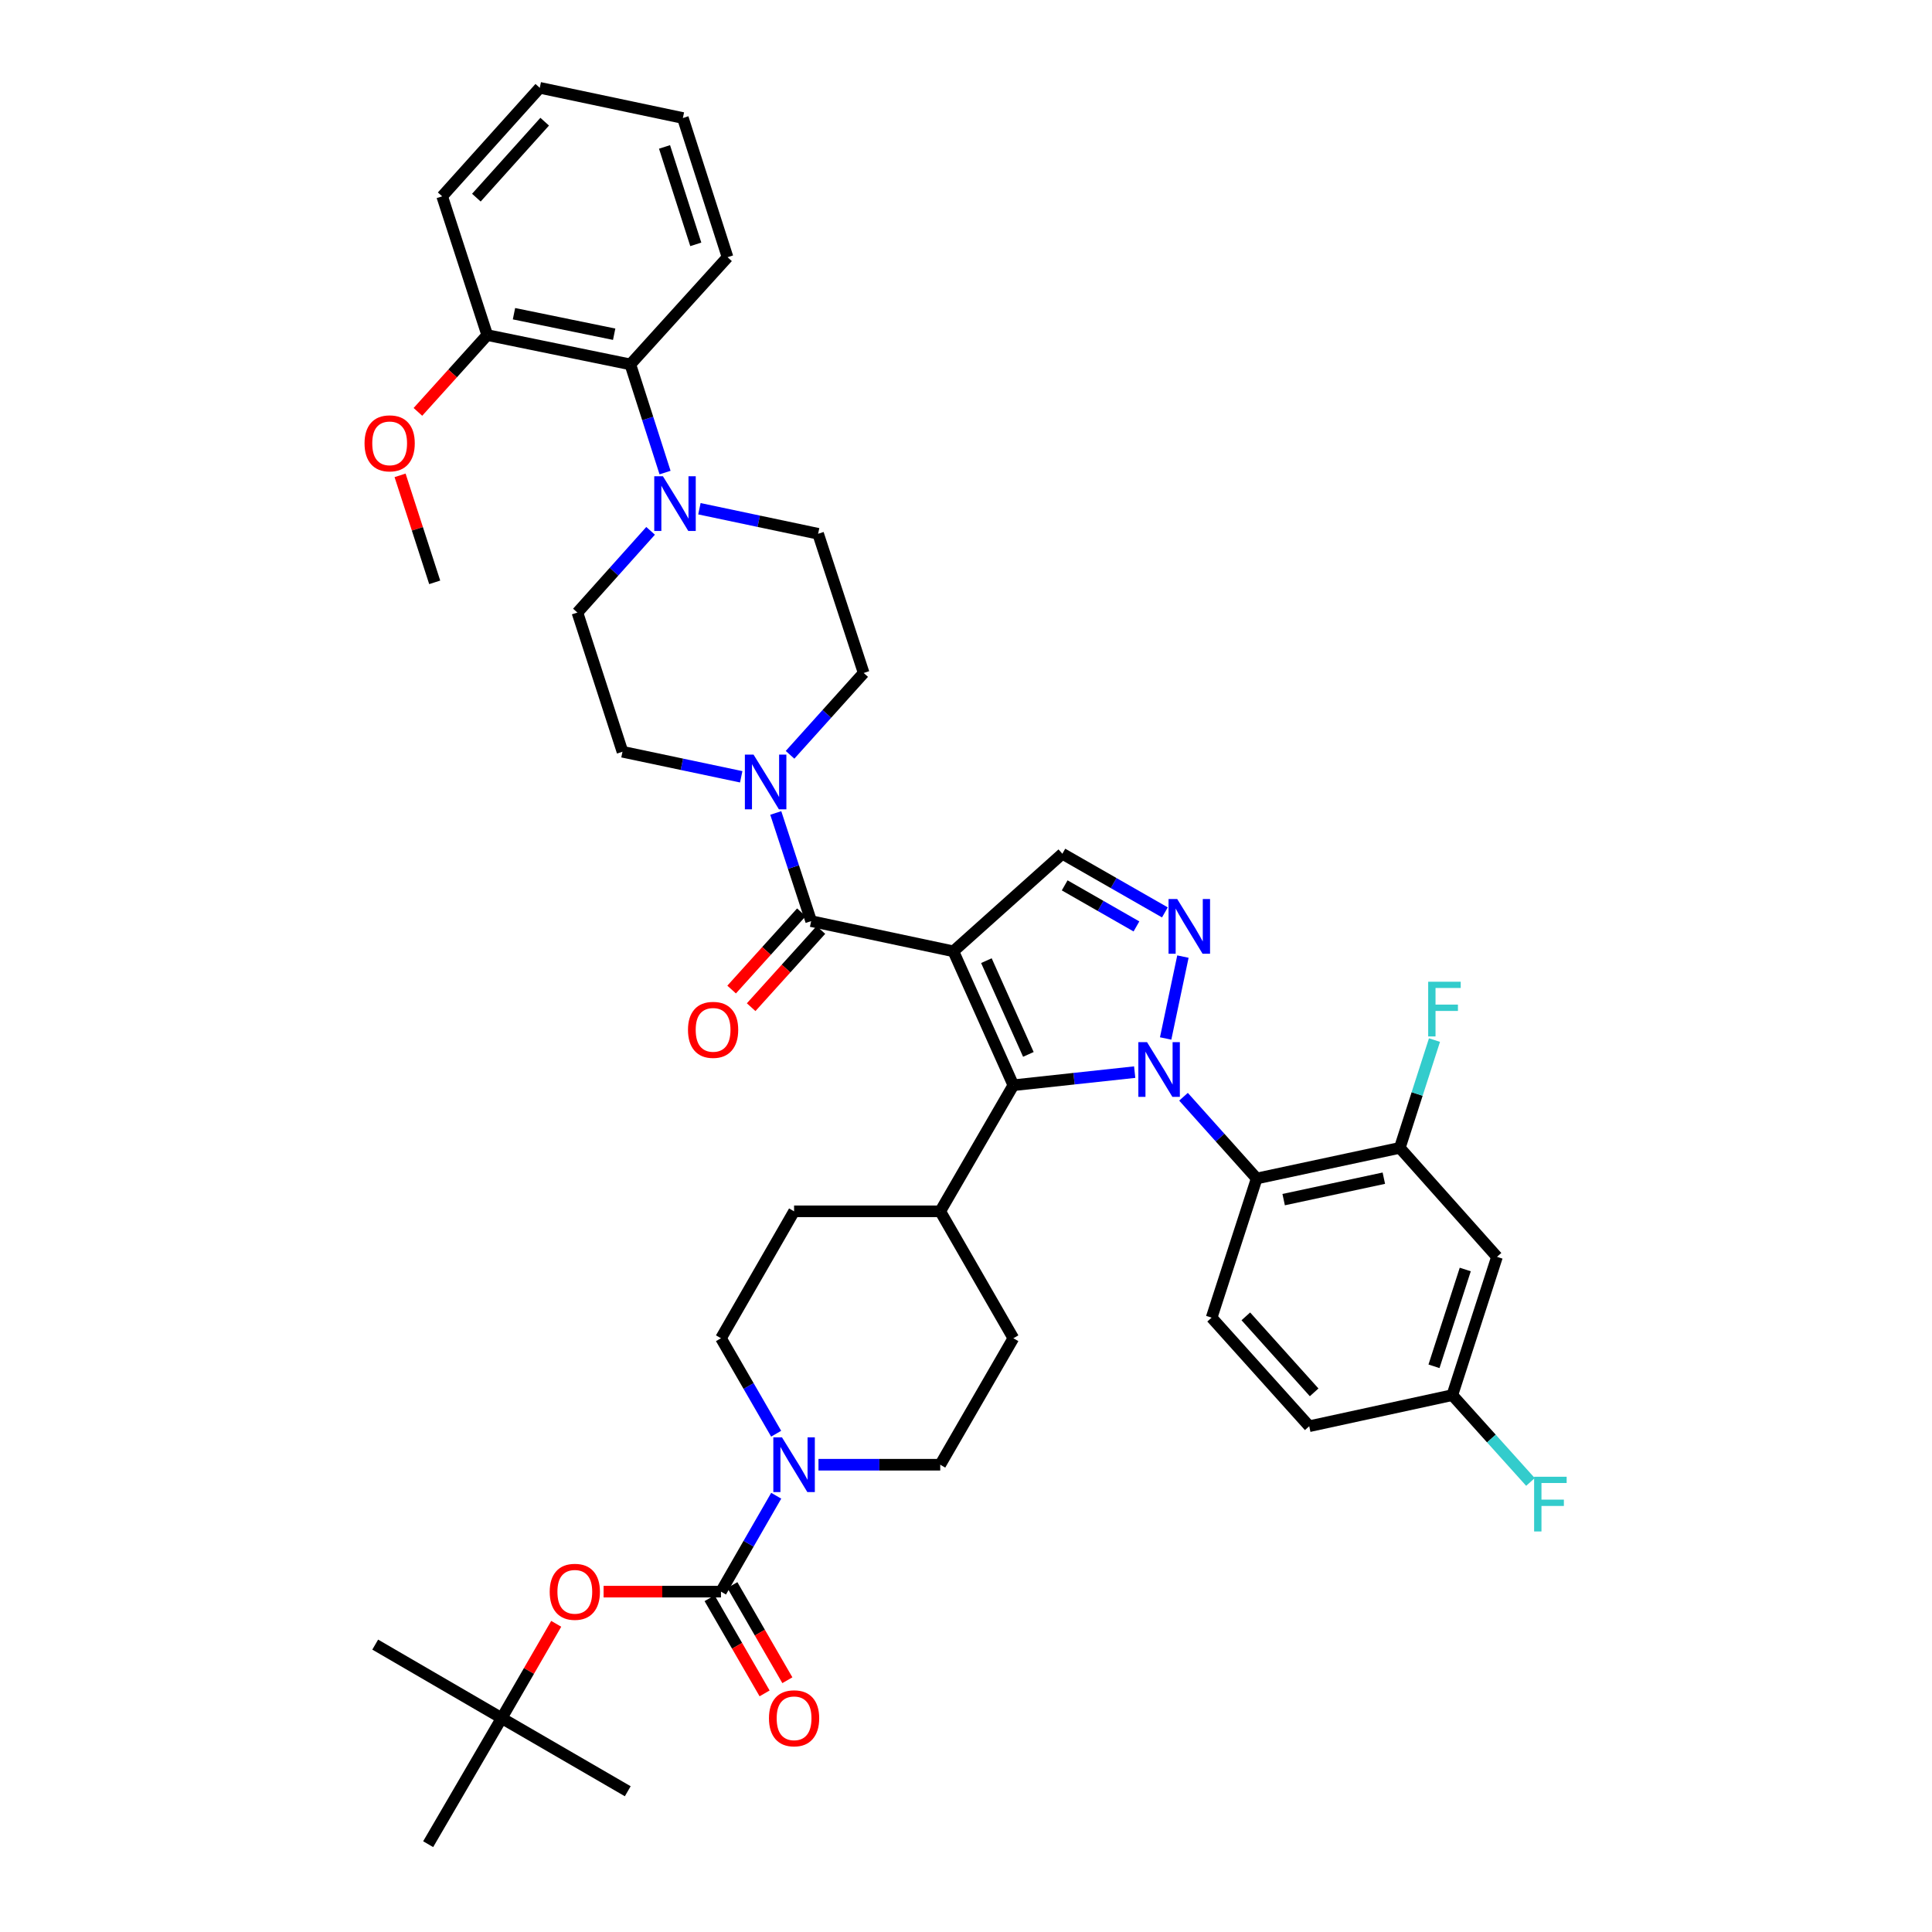 <?xml version='1.0' encoding='iso-8859-1'?>
<svg version='1.1' baseProfile='full'
              xmlns='http://www.w3.org/2000/svg'
                      xmlns:rdkit='http://www.rdkit.org/xml'
                      xmlns:xlink='http://www.w3.org/1999/xlink'
                  xml:space='preserve'
width='1000px' height='1000px' viewBox='0 0 1000 1000'>
<!-- END OF HEADER -->
<rect style='opacity:1.0;fill:#FFFFFF;stroke:none' width='1000' height='1000' x='0' y='0'> </rect>
<path class='bond-1' d='M 493.474,492.398 L 524.51,561.718' style='fill:none;fill-rule:evenodd;stroke:#000000;stroke-width:6px;stroke-linecap:butt;stroke-linejoin:miter;stroke-opacity:1' />
<path class='bond-1' d='M 510.556,497.232 L 532.282,545.756' style='fill:none;fill-rule:evenodd;stroke:#000000;stroke-width:6px;stroke-linecap:butt;stroke-linejoin:miter;stroke-opacity:1' />
<path class='bond-3' d='M 493.474,492.398 L 419.849,476.777' style='fill:none;fill-rule:evenodd;stroke:#000000;stroke-width:6px;stroke-linecap:butt;stroke-linejoin:miter;stroke-opacity:1' />
<path class='bond-5' d='M 493.474,492.398 L 549.881,441.89' style='fill:none;fill-rule:evenodd;stroke:#000000;stroke-width:6px;stroke-linecap:butt;stroke-linejoin:miter;stroke-opacity:1' />
<path class='bond-0' d='M 587.313,554.93 L 555.912,558.324' style='fill:none;fill-rule:evenodd;stroke:#0000FF;stroke-width:6px;stroke-linecap:butt;stroke-linejoin:miter;stroke-opacity:1' />
<path class='bond-0' d='M 555.912,558.324 L 524.51,561.718' style='fill:none;fill-rule:evenodd;stroke:#000000;stroke-width:6px;stroke-linecap:butt;stroke-linejoin:miter;stroke-opacity:1' />
<path class='bond-4' d='M 612.583,567.676 L 631.521,588.831' style='fill:none;fill-rule:evenodd;stroke:#0000FF;stroke-width:6px;stroke-linecap:butt;stroke-linejoin:miter;stroke-opacity:1' />
<path class='bond-4' d='M 631.521,588.831 L 650.458,609.987' style='fill:none;fill-rule:evenodd;stroke:#000000;stroke-width:6px;stroke-linecap:butt;stroke-linejoin:miter;stroke-opacity:1' />
<path class='bond-41' d='M 603.337,537.511 L 612.278,495.128' style='fill:none;fill-rule:evenodd;stroke:#0000FF;stroke-width:6px;stroke-linecap:butt;stroke-linejoin:miter;stroke-opacity:1' />
<path class='bond-15' d='M 524.51,561.718 L 486.666,626.976' style='fill:none;fill-rule:evenodd;stroke:#000000;stroke-width:6px;stroke-linecap:butt;stroke-linejoin:miter;stroke-opacity:1' />
<path class='bond-2' d='M 602.946,472.256 L 576.414,457.073' style='fill:none;fill-rule:evenodd;stroke:#0000FF;stroke-width:6px;stroke-linecap:butt;stroke-linejoin:miter;stroke-opacity:1' />
<path class='bond-2' d='M 576.414,457.073 L 549.881,441.89' style='fill:none;fill-rule:evenodd;stroke:#000000;stroke-width:6px;stroke-linecap:butt;stroke-linejoin:miter;stroke-opacity:1' />
<path class='bond-2' d='M 588.223,479.519 L 569.651,468.891' style='fill:none;fill-rule:evenodd;stroke:#0000FF;stroke-width:6px;stroke-linecap:butt;stroke-linejoin:miter;stroke-opacity:1' />
<path class='bond-2' d='M 569.651,468.891 L 551.078,458.263' style='fill:none;fill-rule:evenodd;stroke:#000000;stroke-width:6px;stroke-linecap:butt;stroke-linejoin:miter;stroke-opacity:1' />
<path class='bond-7' d='M 419.849,476.777 L 410.693,448.783' style='fill:none;fill-rule:evenodd;stroke:#000000;stroke-width:6px;stroke-linecap:butt;stroke-linejoin:miter;stroke-opacity:1' />
<path class='bond-7' d='M 410.693,448.783 L 401.537,420.789' style='fill:none;fill-rule:evenodd;stroke:#0000FF;stroke-width:6px;stroke-linecap:butt;stroke-linejoin:miter;stroke-opacity:1' />
<path class='bond-16' d='M 414.797,472.214 L 396.744,492.202' style='fill:none;fill-rule:evenodd;stroke:#000000;stroke-width:6px;stroke-linecap:butt;stroke-linejoin:miter;stroke-opacity:1' />
<path class='bond-16' d='M 396.744,492.202 L 378.691,512.19' style='fill:none;fill-rule:evenodd;stroke:#FF0000;stroke-width:6px;stroke-linecap:butt;stroke-linejoin:miter;stroke-opacity:1' />
<path class='bond-16' d='M 424.901,481.34 L 406.848,501.328' style='fill:none;fill-rule:evenodd;stroke:#000000;stroke-width:6px;stroke-linecap:butt;stroke-linejoin:miter;stroke-opacity:1' />
<path class='bond-16' d='M 406.848,501.328 L 388.795,521.316' style='fill:none;fill-rule:evenodd;stroke:#FF0000;stroke-width:6px;stroke-linecap:butt;stroke-linejoin:miter;stroke-opacity:1' />
<path class='bond-10' d='M 650.458,609.987 L 724.536,594.132' style='fill:none;fill-rule:evenodd;stroke:#000000;stroke-width:6px;stroke-linecap:butt;stroke-linejoin:miter;stroke-opacity:1' />
<path class='bond-10' d='M 664.419,620.923 L 716.274,609.824' style='fill:none;fill-rule:evenodd;stroke:#000000;stroke-width:6px;stroke-linecap:butt;stroke-linejoin:miter;stroke-opacity:1' />
<path class='bond-13' d='M 650.458,609.987 L 627.137,682.015' style='fill:none;fill-rule:evenodd;stroke:#000000;stroke-width:6px;stroke-linecap:butt;stroke-linejoin:miter;stroke-opacity:1' />
<path class='bond-6' d='M 373.177,823.832 L 387.472,799.012' style='fill:none;fill-rule:evenodd;stroke:#000000;stroke-width:6px;stroke-linecap:butt;stroke-linejoin:miter;stroke-opacity:1' />
<path class='bond-6' d='M 387.472,799.012 L 401.767,774.191' style='fill:none;fill-rule:evenodd;stroke:#0000FF;stroke-width:6px;stroke-linecap:butt;stroke-linejoin:miter;stroke-opacity:1' />
<path class='bond-11' d='M 373.177,823.832 L 342.796,823.832' style='fill:none;fill-rule:evenodd;stroke:#000000;stroke-width:6px;stroke-linecap:butt;stroke-linejoin:miter;stroke-opacity:1' />
<path class='bond-11' d='M 342.796,823.832 L 312.416,823.832' style='fill:none;fill-rule:evenodd;stroke:#FF0000;stroke-width:6px;stroke-linecap:butt;stroke-linejoin:miter;stroke-opacity:1' />
<path class='bond-17' d='M 367.282,827.239 L 381.517,851.869' style='fill:none;fill-rule:evenodd;stroke:#000000;stroke-width:6px;stroke-linecap:butt;stroke-linejoin:miter;stroke-opacity:1' />
<path class='bond-17' d='M 381.517,851.869 L 395.751,876.499' style='fill:none;fill-rule:evenodd;stroke:#FF0000;stroke-width:6px;stroke-linecap:butt;stroke-linejoin:miter;stroke-opacity:1' />
<path class='bond-17' d='M 379.071,820.426 L 393.305,845.056' style='fill:none;fill-rule:evenodd;stroke:#000000;stroke-width:6px;stroke-linecap:butt;stroke-linejoin:miter;stroke-opacity:1' />
<path class='bond-17' d='M 393.305,845.056 L 407.54,869.685' style='fill:none;fill-rule:evenodd;stroke:#FF0000;stroke-width:6px;stroke-linecap:butt;stroke-linejoin:miter;stroke-opacity:1' />
<path class='bond-18' d='M 383.653,402.069 L 352.923,395.587' style='fill:none;fill-rule:evenodd;stroke:#0000FF;stroke-width:6px;stroke-linecap:butt;stroke-linejoin:miter;stroke-opacity:1' />
<path class='bond-18' d='M 352.923,395.587 L 322.193,389.106' style='fill:none;fill-rule:evenodd;stroke:#000000;stroke-width:6px;stroke-linecap:butt;stroke-linejoin:miter;stroke-opacity:1' />
<path class='bond-19' d='M 408.923,390.688 L 427.979,369.507' style='fill:none;fill-rule:evenodd;stroke:#0000FF;stroke-width:6px;stroke-linecap:butt;stroke-linejoin:miter;stroke-opacity:1' />
<path class='bond-19' d='M 427.979,369.507 L 447.036,348.326' style='fill:none;fill-rule:evenodd;stroke:#000000;stroke-width:6px;stroke-linecap:butt;stroke-linejoin:miter;stroke-opacity:1' />
<path class='bond-8' d='M 423.645,758.136 L 455.155,758.136' style='fill:none;fill-rule:evenodd;stroke:#0000FF;stroke-width:6px;stroke-linecap:butt;stroke-linejoin:miter;stroke-opacity:1' />
<path class='bond-8' d='M 455.155,758.136 L 486.666,758.136' style='fill:none;fill-rule:evenodd;stroke:#000000;stroke-width:6px;stroke-linecap:butt;stroke-linejoin:miter;stroke-opacity:1' />
<path class='bond-43' d='M 401.737,742.085 L 387.457,717.379' style='fill:none;fill-rule:evenodd;stroke:#0000FF;stroke-width:6px;stroke-linecap:butt;stroke-linejoin:miter;stroke-opacity:1' />
<path class='bond-43' d='M 387.457,717.379 L 373.177,692.673' style='fill:none;fill-rule:evenodd;stroke:#000000;stroke-width:6px;stroke-linecap:butt;stroke-linejoin:miter;stroke-opacity:1' />
<path class='bond-9' d='M 362.012,263.32 L 392.735,269.801' style='fill:none;fill-rule:evenodd;stroke:#0000FF;stroke-width:6px;stroke-linecap:butt;stroke-linejoin:miter;stroke-opacity:1' />
<path class='bond-9' d='M 392.735,269.801 L 423.457,276.283' style='fill:none;fill-rule:evenodd;stroke:#000000;stroke-width:6px;stroke-linecap:butt;stroke-linejoin:miter;stroke-opacity:1' />
<path class='bond-12' d='M 344.23,244.603 L 335.25,216.607' style='fill:none;fill-rule:evenodd;stroke:#0000FF;stroke-width:6px;stroke-linecap:butt;stroke-linejoin:miter;stroke-opacity:1' />
<path class='bond-12' d='M 335.25,216.607 L 326.27,188.611' style='fill:none;fill-rule:evenodd;stroke:#000000;stroke-width:6px;stroke-linecap:butt;stroke-linejoin:miter;stroke-opacity:1' />
<path class='bond-42' d='M 336.746,274.763 L 317.809,295.913' style='fill:none;fill-rule:evenodd;stroke:#0000FF;stroke-width:6px;stroke-linecap:butt;stroke-linejoin:miter;stroke-opacity:1' />
<path class='bond-42' d='M 317.809,295.913 L 298.871,317.062' style='fill:none;fill-rule:evenodd;stroke:#000000;stroke-width:6px;stroke-linecap:butt;stroke-linejoin:miter;stroke-opacity:1' />
<path class='bond-14' d='M 724.536,594.132 L 774.839,650.539' style='fill:none;fill-rule:evenodd;stroke:#000000;stroke-width:6px;stroke-linecap:butt;stroke-linejoin:miter;stroke-opacity:1' />
<path class='bond-29' d='M 724.536,594.132 L 733.509,566.239' style='fill:none;fill-rule:evenodd;stroke:#000000;stroke-width:6px;stroke-linecap:butt;stroke-linejoin:miter;stroke-opacity:1' />
<path class='bond-29' d='M 733.509,566.239 L 742.483,538.346' style='fill:none;fill-rule:evenodd;stroke:#33CCCC;stroke-width:6px;stroke-linecap:butt;stroke-linejoin:miter;stroke-opacity:1' />
<path class='bond-25' d='M 287.896,840.483 L 273.781,864.893' style='fill:none;fill-rule:evenodd;stroke:#FF0000;stroke-width:6px;stroke-linecap:butt;stroke-linejoin:miter;stroke-opacity:1' />
<path class='bond-25' d='M 273.781,864.893 L 259.665,889.302' style='fill:none;fill-rule:evenodd;stroke:#000000;stroke-width:6px;stroke-linecap:butt;stroke-linejoin:miter;stroke-opacity:1' />
<path class='bond-24' d='M 326.27,188.611 L 252.192,173.437' style='fill:none;fill-rule:evenodd;stroke:#000000;stroke-width:6px;stroke-linecap:butt;stroke-linejoin:miter;stroke-opacity:1' />
<path class='bond-24' d='M 317.89,172.996 L 266.036,162.374' style='fill:none;fill-rule:evenodd;stroke:#000000;stroke-width:6px;stroke-linecap:butt;stroke-linejoin:miter;stroke-opacity:1' />
<path class='bond-33' d='M 326.27,188.611 L 376.573,133.126' style='fill:none;fill-rule:evenodd;stroke:#000000;stroke-width:6px;stroke-linecap:butt;stroke-linejoin:miter;stroke-opacity:1' />
<path class='bond-30' d='M 627.137,682.015 L 677.652,738.211' style='fill:none;fill-rule:evenodd;stroke:#000000;stroke-width:6px;stroke-linecap:butt;stroke-linejoin:miter;stroke-opacity:1' />
<path class='bond-30' d='M 644.84,681.342 L 680.201,720.679' style='fill:none;fill-rule:evenodd;stroke:#000000;stroke-width:6px;stroke-linecap:butt;stroke-linejoin:miter;stroke-opacity:1' />
<path class='bond-44' d='M 774.839,650.539 L 751.723,722.114' style='fill:none;fill-rule:evenodd;stroke:#000000;stroke-width:6px;stroke-linecap:butt;stroke-linejoin:miter;stroke-opacity:1' />
<path class='bond-44' d='M 758.415,657.091 L 742.233,707.193' style='fill:none;fill-rule:evenodd;stroke:#000000;stroke-width:6px;stroke-linecap:butt;stroke-linejoin:miter;stroke-opacity:1' />
<path class='bond-26' d='M 486.666,626.976 L 411.014,626.976' style='fill:none;fill-rule:evenodd;stroke:#000000;stroke-width:6px;stroke-linecap:butt;stroke-linejoin:miter;stroke-opacity:1' />
<path class='bond-27' d='M 486.666,626.976 L 524.51,692.673' style='fill:none;fill-rule:evenodd;stroke:#000000;stroke-width:6px;stroke-linecap:butt;stroke-linejoin:miter;stroke-opacity:1' />
<path class='bond-21' d='M 322.193,389.106 L 298.871,317.062' style='fill:none;fill-rule:evenodd;stroke:#000000;stroke-width:6px;stroke-linecap:butt;stroke-linejoin:miter;stroke-opacity:1' />
<path class='bond-20' d='M 447.036,348.326 L 423.457,276.283' style='fill:none;fill-rule:evenodd;stroke:#000000;stroke-width:6px;stroke-linecap:butt;stroke-linejoin:miter;stroke-opacity:1' />
<path class='bond-22' d='M 373.177,692.673 L 411.014,626.976' style='fill:none;fill-rule:evenodd;stroke:#000000;stroke-width:6px;stroke-linecap:butt;stroke-linejoin:miter;stroke-opacity:1' />
<path class='bond-23' d='M 486.666,758.136 L 524.51,692.673' style='fill:none;fill-rule:evenodd;stroke:#000000;stroke-width:6px;stroke-linecap:butt;stroke-linejoin:miter;stroke-opacity:1' />
<path class='bond-32' d='M 252.192,173.437 L 234.251,193.312' style='fill:none;fill-rule:evenodd;stroke:#000000;stroke-width:6px;stroke-linecap:butt;stroke-linejoin:miter;stroke-opacity:1' />
<path class='bond-32' d='M 234.251,193.312 L 216.311,213.186' style='fill:none;fill-rule:evenodd;stroke:#FF0000;stroke-width:6px;stroke-linecap:butt;stroke-linejoin:miter;stroke-opacity:1' />
<path class='bond-37' d='M 252.192,173.437 L 228.87,101.62' style='fill:none;fill-rule:evenodd;stroke:#000000;stroke-width:6px;stroke-linecap:butt;stroke-linejoin:miter;stroke-opacity:1' />
<path class='bond-34' d='M 259.665,889.302 L 324.923,927.147' style='fill:none;fill-rule:evenodd;stroke:#000000;stroke-width:6px;stroke-linecap:butt;stroke-linejoin:miter;stroke-opacity:1' />
<path class='bond-35' d='M 259.665,889.302 L 194.21,851.246' style='fill:none;fill-rule:evenodd;stroke:#000000;stroke-width:6px;stroke-linecap:butt;stroke-linejoin:miter;stroke-opacity:1' />
<path class='bond-36' d='M 259.665,889.302 L 221.616,954.545' style='fill:none;fill-rule:evenodd;stroke:#000000;stroke-width:6px;stroke-linecap:butt;stroke-linejoin:miter;stroke-opacity:1' />
<path class='bond-28' d='M 751.723,722.114 L 677.652,738.211' style='fill:none;fill-rule:evenodd;stroke:#000000;stroke-width:6px;stroke-linecap:butt;stroke-linejoin:miter;stroke-opacity:1' />
<path class='bond-31' d='M 751.723,722.114 L 771.943,744.585' style='fill:none;fill-rule:evenodd;stroke:#000000;stroke-width:6px;stroke-linecap:butt;stroke-linejoin:miter;stroke-opacity:1' />
<path class='bond-31' d='M 771.943,744.585 L 792.163,767.056' style='fill:none;fill-rule:evenodd;stroke:#33CCCC;stroke-width:6px;stroke-linecap:butt;stroke-linejoin:miter;stroke-opacity:1' />
<path class='bond-38' d='M 207.076,246.044 L 216.04,273.731' style='fill:none;fill-rule:evenodd;stroke:#FF0000;stroke-width:6px;stroke-linecap:butt;stroke-linejoin:miter;stroke-opacity:1' />
<path class='bond-38' d='M 216.04,273.731 L 225.005,301.419' style='fill:none;fill-rule:evenodd;stroke:#000000;stroke-width:6px;stroke-linecap:butt;stroke-linejoin:miter;stroke-opacity:1' />
<path class='bond-39' d='M 376.573,133.126 L 353.456,61.083' style='fill:none;fill-rule:evenodd;stroke:#000000;stroke-width:6px;stroke-linecap:butt;stroke-linejoin:miter;stroke-opacity:1' />
<path class='bond-39' d='M 360.141,126.48 L 343.959,76.049' style='fill:none;fill-rule:evenodd;stroke:#000000;stroke-width:6px;stroke-linecap:butt;stroke-linejoin:miter;stroke-opacity:1' />
<path class='bond-45' d='M 228.87,101.62 L 279.386,45.455' style='fill:none;fill-rule:evenodd;stroke:#000000;stroke-width:6px;stroke-linecap:butt;stroke-linejoin:miter;stroke-opacity:1' />
<path class='bond-45' d='M 246.571,102.301 L 281.932,62.985' style='fill:none;fill-rule:evenodd;stroke:#000000;stroke-width:6px;stroke-linecap:butt;stroke-linejoin:miter;stroke-opacity:1' />
<path class='bond-40' d='M 353.456,61.083 L 279.386,45.455' style='fill:none;fill-rule:evenodd;stroke:#000000;stroke-width:6px;stroke-linecap:butt;stroke-linejoin:miter;stroke-opacity:1' />
<path  class='atom-1' d='M 593.69 539.404
L 602.97 554.404
Q 603.89 555.884, 605.37 558.564
Q 606.85 561.244, 606.93 561.404
L 606.93 539.404
L 610.69 539.404
L 610.69 567.724
L 606.81 567.724
L 596.85 551.324
Q 595.69 549.404, 594.45 547.204
Q 593.25 545.004, 592.89 544.324
L 592.89 567.724
L 589.21 567.724
L 589.21 539.404
L 593.69 539.404
' fill='#0000FF'/>
<path  class='atom-3' d='M 609.318 465.325
L 618.598 480.325
Q 619.518 481.805, 620.998 484.485
Q 622.478 487.165, 622.558 487.325
L 622.558 465.325
L 626.318 465.325
L 626.318 493.645
L 622.438 493.645
L 612.478 477.245
Q 611.318 475.325, 610.078 473.125
Q 608.878 470.925, 608.518 470.245
L 608.518 493.645
L 604.838 493.645
L 604.838 465.325
L 609.318 465.325
' fill='#0000FF'/>
<path  class='atom-8' d='M 390.026 390.574
L 399.306 405.574
Q 400.226 407.054, 401.706 409.734
Q 403.186 412.414, 403.266 412.574
L 403.266 390.574
L 407.026 390.574
L 407.026 418.894
L 403.146 418.894
L 393.186 402.494
Q 392.026 400.574, 390.786 398.374
Q 389.586 396.174, 389.226 395.494
L 389.226 418.894
L 385.546 418.894
L 385.546 390.574
L 390.026 390.574
' fill='#0000FF'/>
<path  class='atom-9' d='M 404.754 743.976
L 414.034 758.976
Q 414.954 760.456, 416.434 763.136
Q 417.914 765.816, 417.994 765.976
L 417.994 743.976
L 421.754 743.976
L 421.754 772.296
L 417.874 772.296
L 407.914 755.896
Q 406.754 753.976, 405.514 751.776
Q 404.314 749.576, 403.954 748.896
L 403.954 772.296
L 400.274 772.296
L 400.274 743.976
L 404.754 743.976
' fill='#0000FF'/>
<path  class='atom-10' d='M 343.119 246.494
L 352.399 261.494
Q 353.319 262.974, 354.799 265.654
Q 356.279 268.334, 356.359 268.494
L 356.359 246.494
L 360.119 246.494
L 360.119 274.814
L 356.239 274.814
L 346.279 258.414
Q 345.119 256.494, 343.879 254.294
Q 342.679 252.094, 342.319 251.414
L 342.319 274.814
L 338.639 274.814
L 338.639 246.494
L 343.119 246.494
' fill='#0000FF'/>
<path  class='atom-12' d='M 284.525 823.912
Q 284.525 817.112, 287.885 813.312
Q 291.245 809.512, 297.525 809.512
Q 303.805 809.512, 307.165 813.312
Q 310.525 817.112, 310.525 823.912
Q 310.525 830.792, 307.125 834.712
Q 303.725 838.592, 297.525 838.592
Q 291.285 838.592, 287.885 834.712
Q 284.525 830.832, 284.525 823.912
M 297.525 835.392
Q 301.845 835.392, 304.165 832.512
Q 306.525 829.592, 306.525 823.912
Q 306.525 818.352, 304.165 815.552
Q 301.845 812.712, 297.525 812.712
Q 293.205 812.712, 290.845 815.512
Q 288.525 818.312, 288.525 823.912
Q 288.525 829.632, 290.845 832.512
Q 293.205 835.392, 297.525 835.392
' fill='#FF0000'/>
<path  class='atom-17' d='M 356.099 533.046
Q 356.099 526.246, 359.459 522.446
Q 362.819 518.646, 369.099 518.646
Q 375.379 518.646, 378.739 522.446
Q 382.099 526.246, 382.099 533.046
Q 382.099 539.926, 378.699 543.846
Q 375.299 547.726, 369.099 547.726
Q 362.859 547.726, 359.459 543.846
Q 356.099 539.966, 356.099 533.046
M 369.099 544.526
Q 373.419 544.526, 375.739 541.646
Q 378.099 538.726, 378.099 533.046
Q 378.099 527.486, 375.739 524.686
Q 373.419 521.846, 369.099 521.846
Q 364.779 521.846, 362.419 524.646
Q 360.099 527.446, 360.099 533.046
Q 360.099 538.766, 362.419 541.646
Q 364.779 544.526, 369.099 544.526
' fill='#FF0000'/>
<path  class='atom-18' d='M 398.014 889.382
Q 398.014 882.582, 401.374 878.782
Q 404.734 874.982, 411.014 874.982
Q 417.294 874.982, 420.654 878.782
Q 424.014 882.582, 424.014 889.382
Q 424.014 896.262, 420.614 900.182
Q 417.214 904.062, 411.014 904.062
Q 404.774 904.062, 401.374 900.182
Q 398.014 896.302, 398.014 889.382
M 411.014 900.862
Q 415.334 900.862, 417.654 897.982
Q 420.014 895.062, 420.014 889.382
Q 420.014 883.822, 417.654 881.022
Q 415.334 878.182, 411.014 878.182
Q 406.694 878.182, 404.334 880.982
Q 402.014 883.782, 402.014 889.382
Q 402.014 895.102, 404.334 897.982
Q 406.694 900.862, 411.014 900.862
' fill='#FF0000'/>
<path  class='atom-30' d='M 739.225 508.14
L 756.065 508.14
L 756.065 511.38
L 743.025 511.38
L 743.025 519.98
L 754.625 519.98
L 754.625 523.26
L 743.025 523.26
L 743.025 536.46
L 739.225 536.46
L 739.225 508.14
' fill='#33CCCC'/>
<path  class='atom-32' d='M 794.06 764.362
L 810.9 764.362
L 810.9 767.602
L 797.86 767.602
L 797.86 776.202
L 809.46 776.202
L 809.46 779.482
L 797.86 779.482
L 797.86 792.682
L 794.06 792.682
L 794.06 764.362
' fill='#33CCCC'/>
<path  class='atom-33' d='M 188.684 229.471
Q 188.684 222.671, 192.044 218.871
Q 195.404 215.071, 201.684 215.071
Q 207.964 215.071, 211.324 218.871
Q 214.684 222.671, 214.684 229.471
Q 214.684 236.351, 211.284 240.271
Q 207.884 244.151, 201.684 244.151
Q 195.444 244.151, 192.044 240.271
Q 188.684 236.391, 188.684 229.471
M 201.684 240.951
Q 206.004 240.951, 208.324 238.071
Q 210.684 235.151, 210.684 229.471
Q 210.684 223.911, 208.324 221.111
Q 206.004 218.271, 201.684 218.271
Q 197.364 218.271, 195.004 221.071
Q 192.684 223.871, 192.684 229.471
Q 192.684 235.191, 195.004 238.071
Q 197.364 240.951, 201.684 240.951
' fill='#FF0000'/>
</svg>
